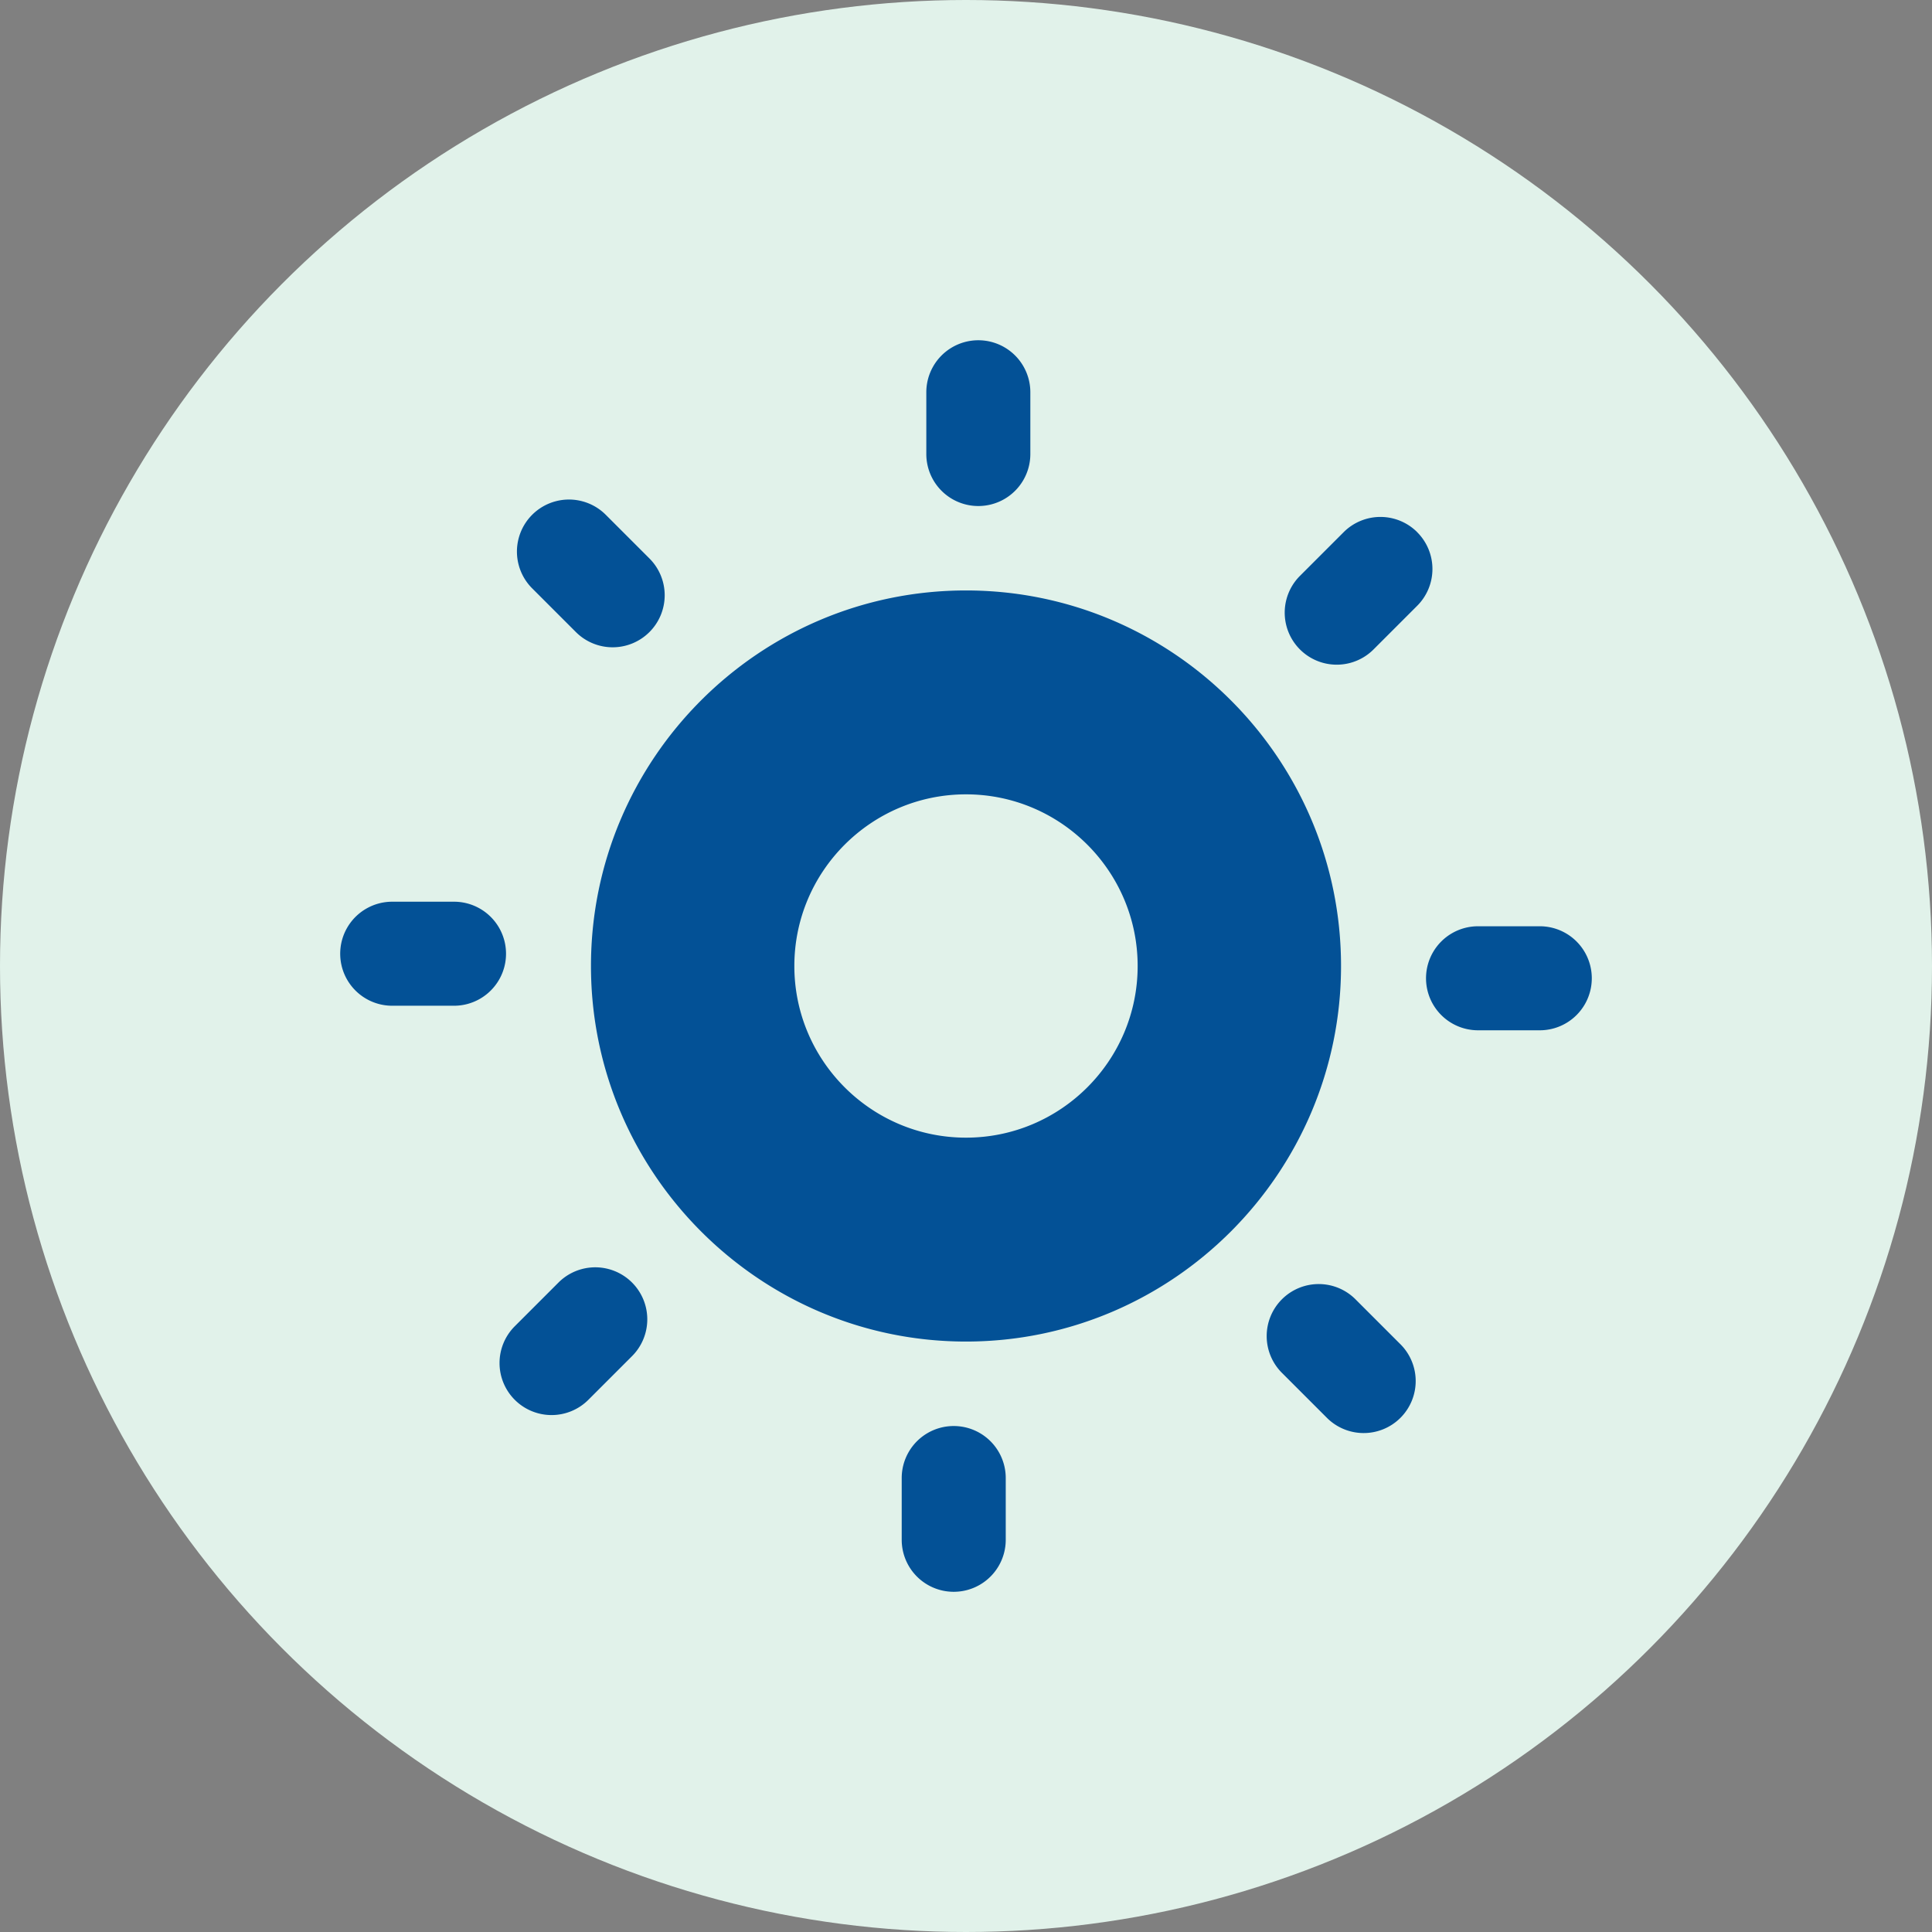 <svg xmlns="http://www.w3.org/2000/svg" version="1.1" xmlns:xlink="http://www.w3.org/1999/xlink" xmlns:svgjs="http://svgjs.com/svgjs" width="512" height="512" x="0" y="0" viewBox="0 0 26 26" style="enable-background:new 0 0 512 512" xml:space="preserve" class=""><rect x="0" y="0" width="26" height="26" fill="#808080" stroke="none"/><circle r="13" cx="13" cy="13" fill="#e1f2ea" shape="circle"></circle><g transform="matrix(0.7,0,0,0.7,3.9,3.9)"><path d="M20.21 13c0-3.98-3.23-7.22-7.21-7.22S5.79 9.02 5.79 13c0 3.97 3.23 7.22 7.21 7.22s7.21-3.25 7.21-7.22zM13 16.3c-1.82 0-3.3-1.48-3.3-3.3s1.48-3.3 3.3-3.3 3.3 1.48 3.3 3.3-1.48 3.3-3.3 3.3zM14.237 3.156V1.97a1 1 0 1 0-2 0v1.187a1 1 0 1 0 2 0zM13.764 24.031v-1.187a1 1 0 1 0-2 0v1.187a1 1 0 1 0 2 0zM6.914 6.58a1 1 0 0 0 0-1.415l-.84-.84A1 1 0 1 0 4.66 5.74l.84.84a1 1 0 0 0 1.414 0zM19.926 21.674a1 1 0 1 0 1.414-1.414l-.84-.84a1 1 0 1 0-1.414 1.414zM1.97 13.764h1.187a1 1 0 1 0 0-2H1.969a1 1 0 1 0 0 2zM24.031 12.236h-1.187a1 1 0 1 0 0 2h1.187a1 1 0 1 0 0-2zM4.325 21.34a1 1 0 0 0 1.415 0l.84-.84a1 1 0 1 0-1.415-1.414l-.84.84a1 1 0 0 0 0 1.414zM21.675 4.66a1 1 0 0 0-1.415 0l-.84.84a1 1 0 1 0 1.415 1.414l.84-.84a1 1 0 0 0 0-1.413z" fill="#035196" data-original="#000000"></path></g></svg>